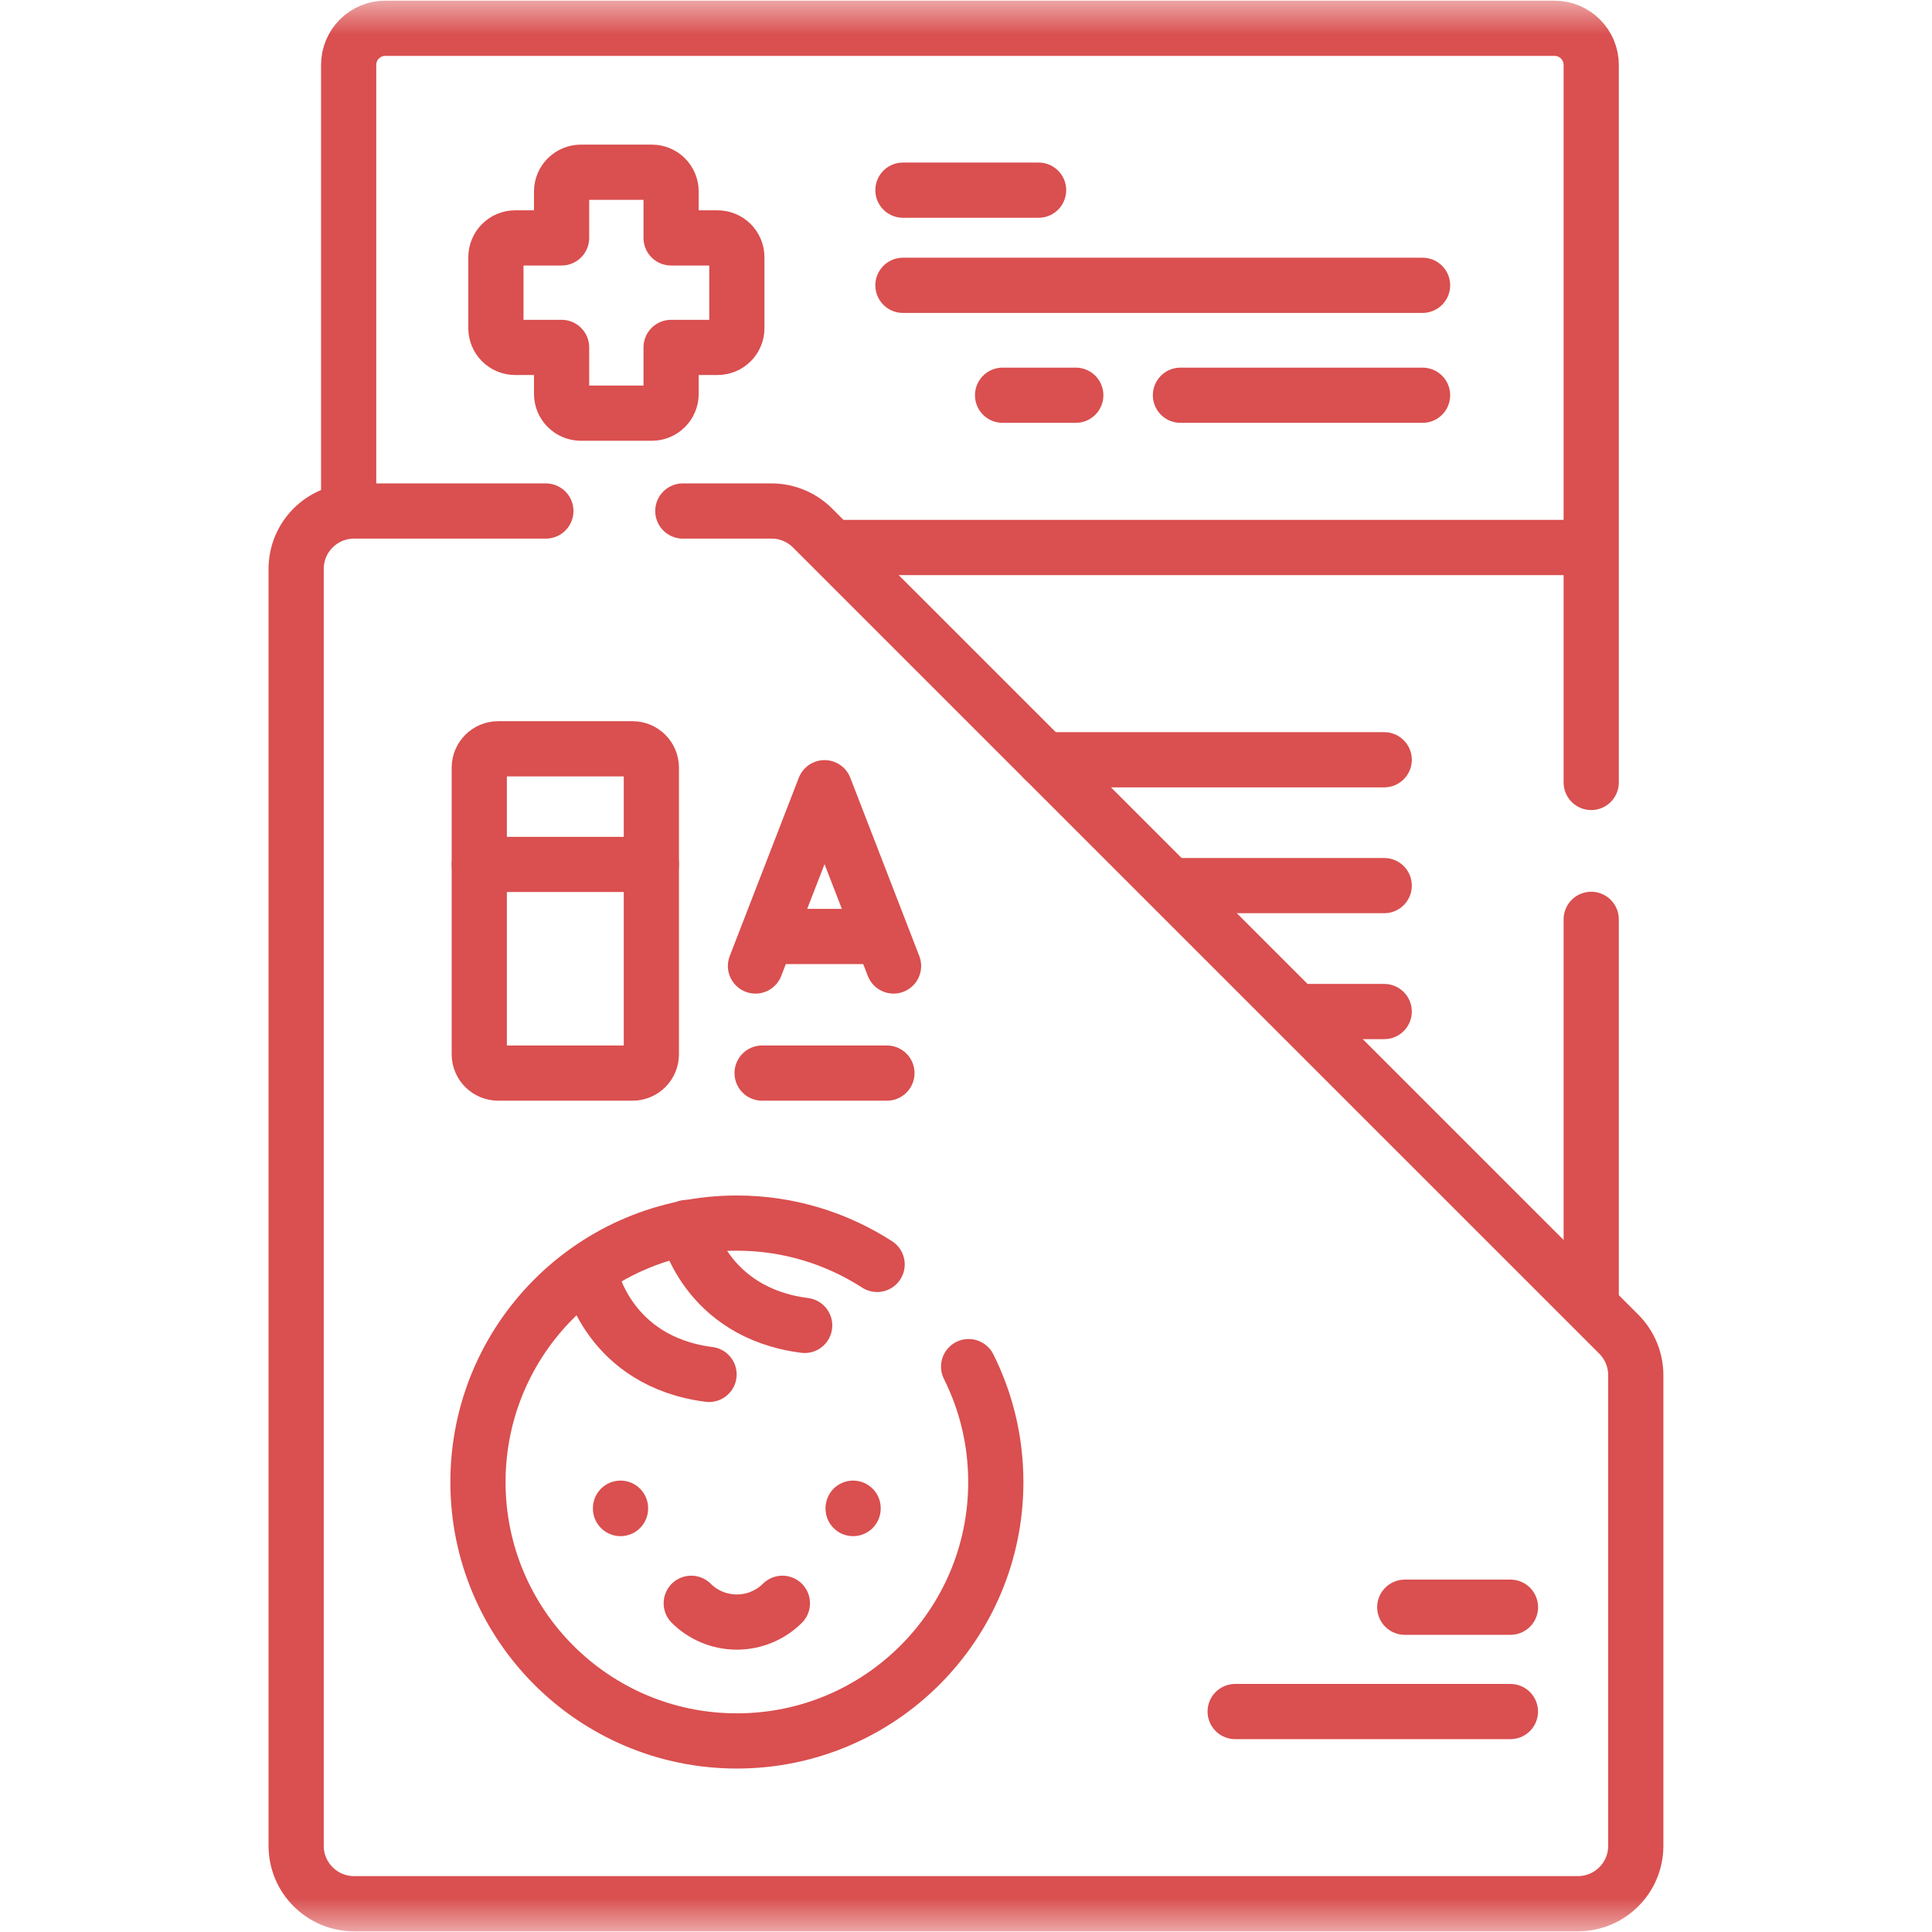 <svg width="28" height="28" viewBox="0 0 28 28" fill="none" xmlns="http://www.w3.org/2000/svg">
<path d="M23.061 18.873V13.324" stroke="#DA4F4F" stroke-width="0.8" stroke-miterlimit="10" stroke-linecap="round" stroke-linejoin="round"/>
<mask id="mask0_707_4141" style="mask-type:luminance" maskUnits="userSpaceOnUse" x="0" y="0" width="28" height="28">
<path d="M0 1.90735e-06H28V28H0V1.90735e-06Z" fill="white"/>
</mask>
<g mask="url(#mask0_707_4141)">
<path d="M23.061 11.34V0.941C23.061 0.648 22.823 0.41 22.53 0.41H5.583C5.29 0.41 5.053 0.648 5.053 0.941V7.272" stroke="#DA4F4F" stroke-width="0.8" stroke-miterlimit="10" stroke-linecap="round" stroke-linejoin="round"/>
<path d="M12.118 7.935H22.852" stroke="#DA4F4F" stroke-width="0.8" stroke-miterlimit="10" stroke-linecap="round" stroke-linejoin="round"/>
<path d="M10.399 3.448H9.726V2.775C9.726 2.621 9.601 2.496 9.447 2.496H8.419C8.265 2.496 8.139 2.621 8.139 2.775V3.448H7.466C7.312 3.448 7.187 3.574 7.187 3.728V4.756C7.187 4.91 7.312 5.035 7.466 5.035H8.139V5.709C8.139 5.863 8.265 5.988 8.419 5.988H9.447C9.601 5.988 9.726 5.863 9.726 5.709V5.035H10.399C10.554 5.035 10.679 4.91 10.679 4.756V3.728C10.679 3.574 10.554 3.448 10.399 3.448Z" stroke="#DA4F4F" stroke-width="0.8" stroke-miterlimit="10" stroke-linecap="round" stroke-linejoin="round"/>
<path d="M13.086 2.756H15.052" stroke="#DA4F4F" stroke-width="0.8" stroke-miterlimit="10" stroke-linecap="round" stroke-linejoin="round"/>
<path d="M13.086 4.135H20.617" stroke="#DA4F4F" stroke-width="0.8" stroke-miterlimit="10" stroke-linecap="round" stroke-linejoin="round"/>
<path d="M17.108 5.728H20.617" stroke="#DA4F4F" stroke-width="0.8" stroke-miterlimit="10" stroke-linecap="round" stroke-linejoin="round"/>
<path d="M14.53 5.728H15.591" stroke="#DA4F4F" stroke-width="0.8" stroke-miterlimit="10" stroke-linecap="round" stroke-linejoin="round"/>
<path d="M15.135 11.011H20.061" stroke="#DA4F4F" stroke-width="0.8" stroke-miterlimit="10" stroke-linecap="round" stroke-linejoin="round"/>
<path d="M17.029 12.835H20.061" stroke="#DA4F4F" stroke-width="0.8" stroke-miterlimit="10" stroke-linecap="round" stroke-linejoin="round"/>
<path d="M18.84 14.66H20.061" stroke="#DA4F4F" stroke-width="0.8" stroke-miterlimit="10" stroke-linecap="round" stroke-linejoin="round"/>
<path d="M7.911 7.406H5.131C4.668 7.406 4.292 7.782 4.292 8.245V26.751C4.292 27.214 4.668 27.59 5.131 27.59H22.868C23.332 27.59 23.707 27.214 23.707 26.751V19.931C23.707 19.708 23.619 19.495 23.462 19.337L11.776 7.652C11.619 7.495 11.405 7.406 11.183 7.406H9.896" stroke="#DA4F4F" stroke-width="0.8" stroke-miterlimit="10" stroke-linecap="round" stroke-linejoin="round"/>
<path d="M12.712 18.325C12.126 17.947 11.429 17.726 10.679 17.726C8.607 17.726 6.927 19.406 6.927 21.479C6.927 23.551 8.607 25.231 10.679 25.231C12.752 25.231 14.432 23.551 14.432 21.479C14.432 20.877 14.29 20.309 14.038 19.806" stroke="#DA4F4F" stroke-width="0.8" stroke-miterlimit="10" stroke-linecap="round" stroke-linejoin="round"/>
<path d="M10.018 23.236C10.187 23.404 10.421 23.508 10.678 23.508C10.936 23.508 11.17 23.404 11.339 23.236" stroke="#DA4F4F" stroke-width="0.8" stroke-miterlimit="10" stroke-linecap="round" stroke-linejoin="round"/>
<path d="M8.993 21.863V21.858" stroke="#DA4F4F" stroke-width="0.8" stroke-miterlimit="10" stroke-linecap="round" stroke-linejoin="round"/>
<path d="M12.364 21.863V21.858" stroke="#DA4F4F" stroke-width="0.8" stroke-miterlimit="10" stroke-linecap="round" stroke-linejoin="round"/>
<path d="M8.564 18.5C8.564 18.5 8.823 19.733 10.276 19.919" stroke="#DA4F4F" stroke-width="0.8" stroke-miterlimit="10" stroke-linecap="round" stroke-linejoin="round"/>
<path d="M9.95 17.79C9.95 17.79 10.209 19.023 11.662 19.209" stroke="#DA4F4F" stroke-width="0.8" stroke-miterlimit="10" stroke-linecap="round" stroke-linejoin="round"/>
<path d="M6.946 12.528H9.44" stroke="#DA4F4F" stroke-width="0.8" stroke-miterlimit="10" stroke-linecap="round" stroke-linejoin="round"/>
<path d="M9.167 15.552H7.22C7.069 15.552 6.946 15.43 6.946 15.279V11.126C6.946 10.975 7.069 10.852 7.22 10.852H9.167C9.318 10.852 9.44 10.975 9.44 11.126V15.279C9.44 15.43 9.318 15.552 9.167 15.552Z" stroke="#DA4F4F" stroke-width="0.8" stroke-miterlimit="10" stroke-linecap="round" stroke-linejoin="round"/>
<path d="M17.901 24.805H21.89" stroke="#DA4F4F" stroke-width="0.8" stroke-miterlimit="10" stroke-linecap="round" stroke-linejoin="round"/>
<path d="M20.359 23.293H21.891" stroke="#DA4F4F" stroke-width="0.8" stroke-miterlimit="10" stroke-linecap="round" stroke-linejoin="round"/>
<path d="M11.045 15.552H12.854" stroke="#DA4F4F" stroke-width="0.8" stroke-miterlimit="10" stroke-linecap="round" stroke-linejoin="round"/>
<path d="M12.95 14L11.95 11.416L10.949 14" stroke="#DA4F4F" stroke-width="0.8" stroke-miterlimit="10" stroke-linecap="round" stroke-linejoin="round"/>
<path d="M11.169 13.572H12.637" stroke="#DA4F4F" stroke-width="0.8" stroke-miterlimit="10" stroke-linecap="round" stroke-linejoin="round"/>
</g>
</svg>
